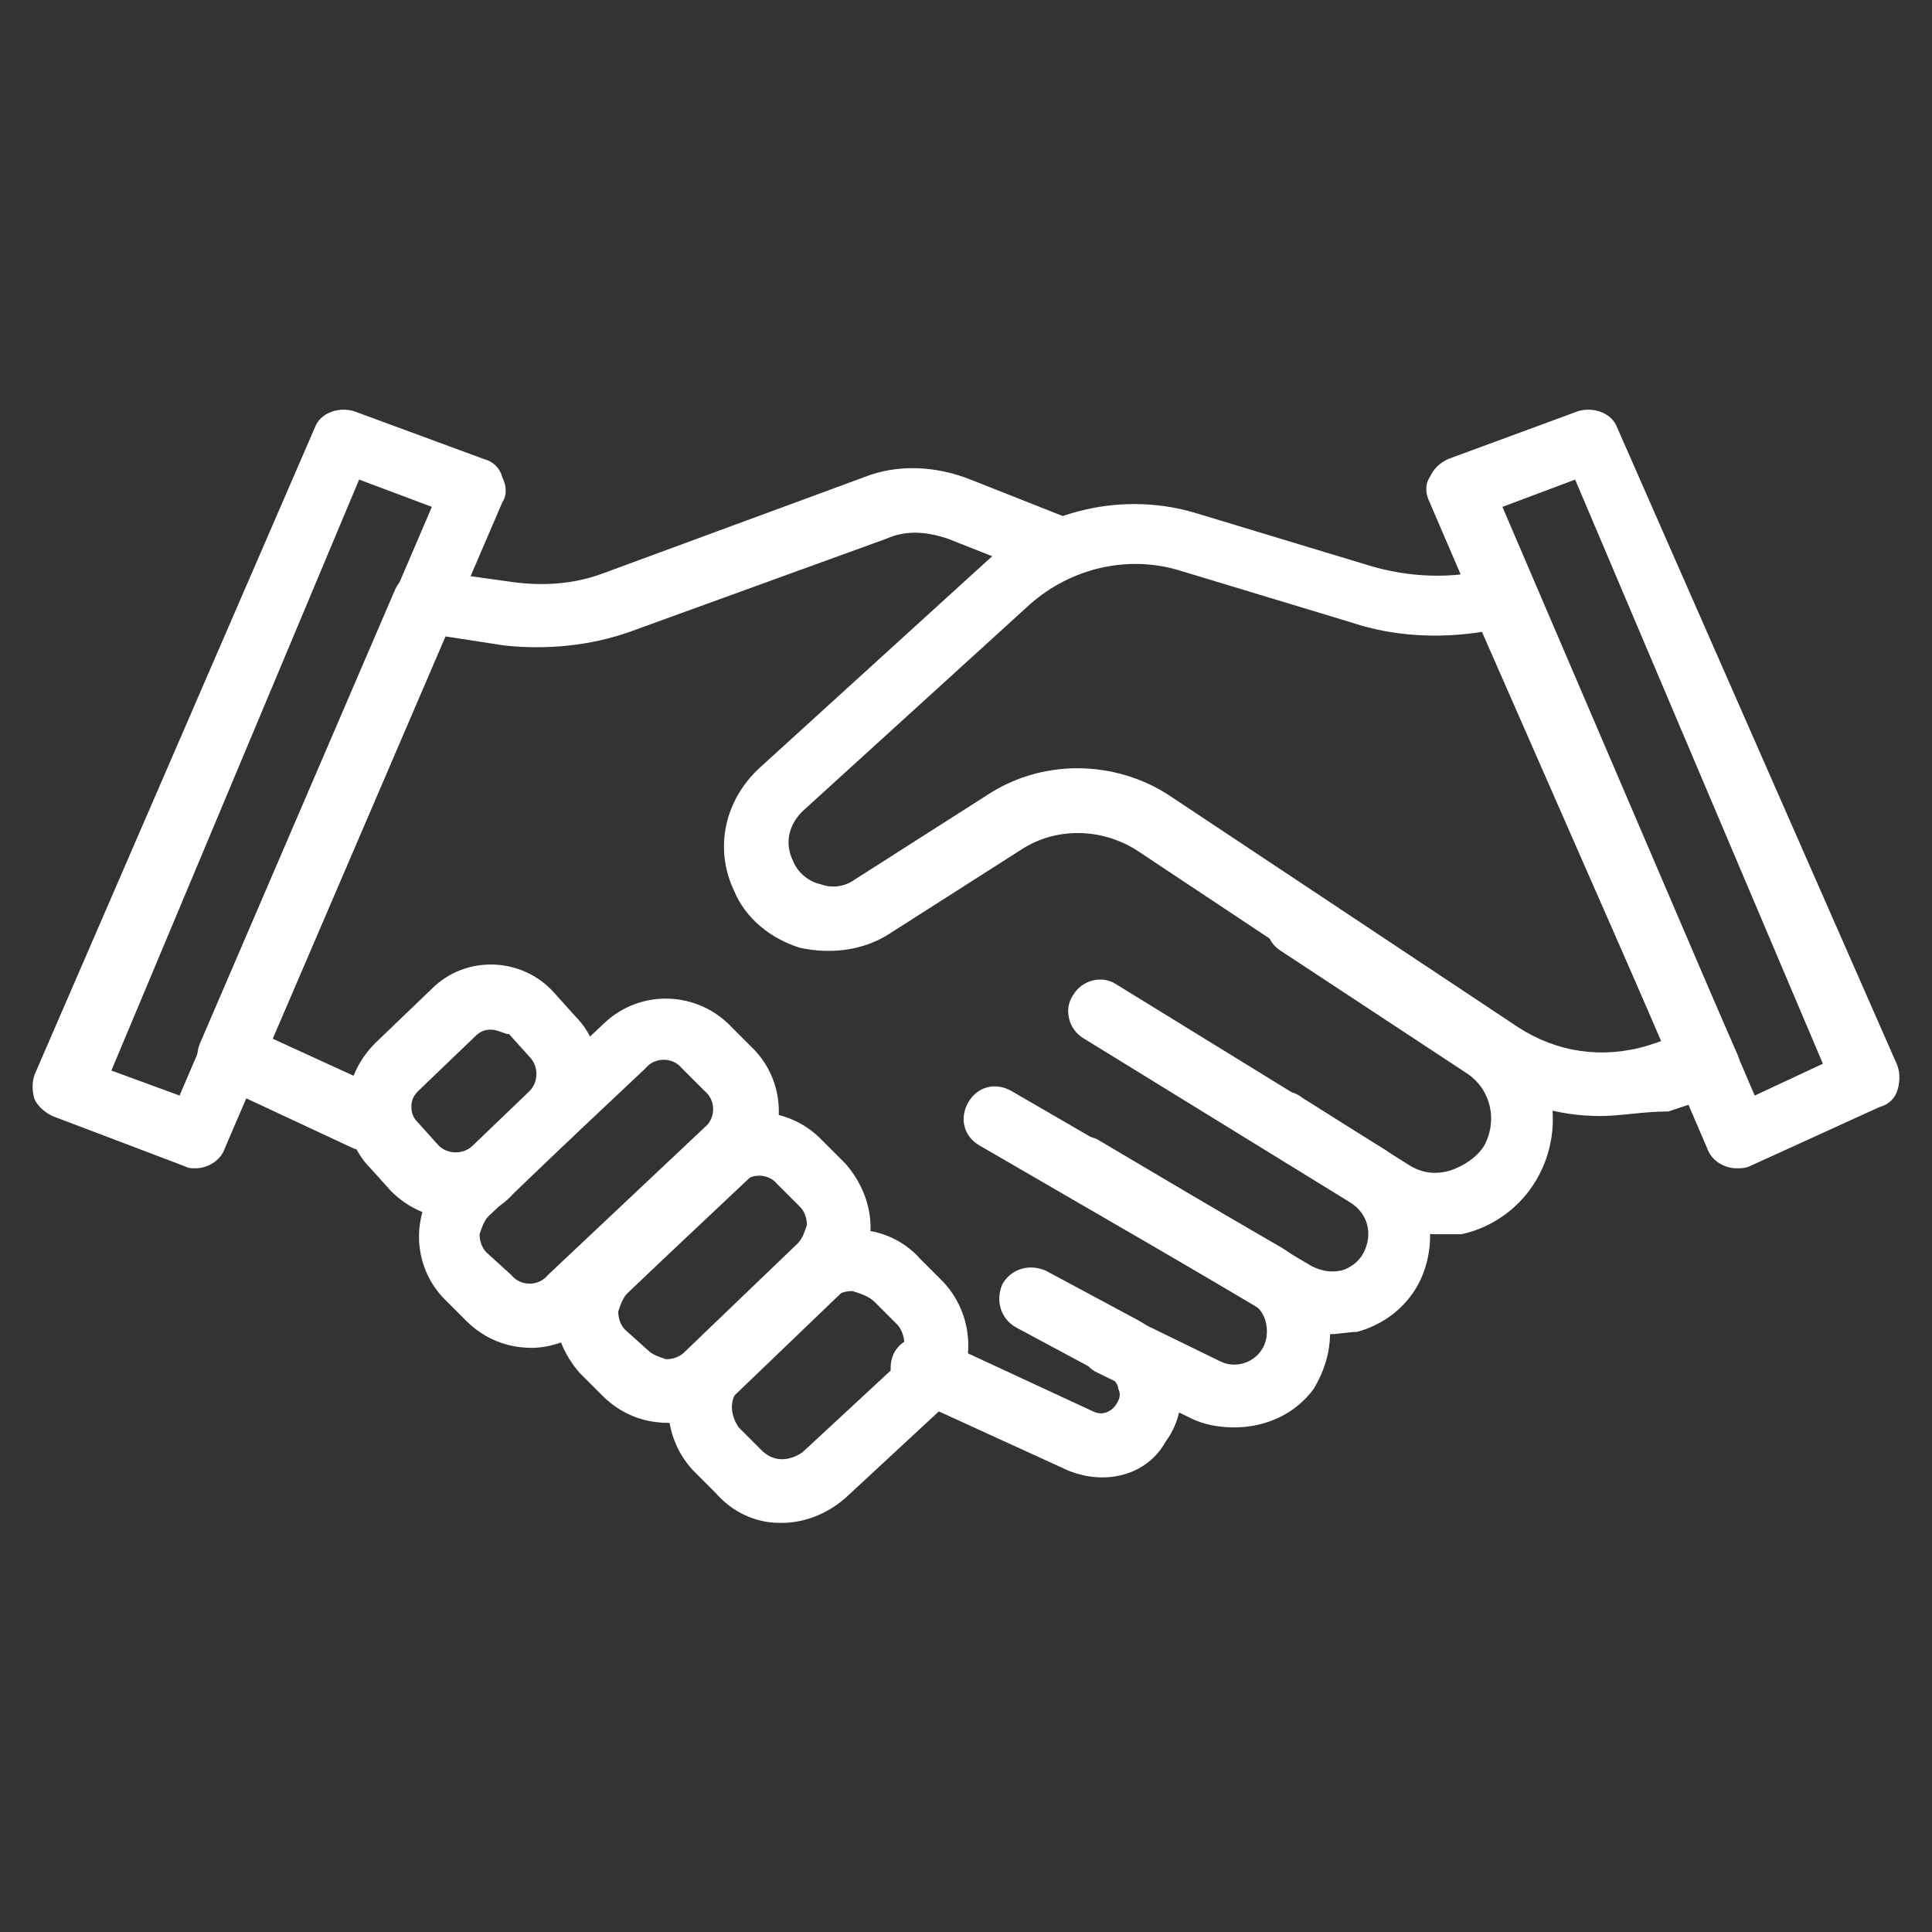 <?xml version="1.0" encoding="utf-8"?>
<!-- Generator: Adobe Illustrator 27.0.0, SVG Export Plug-In . SVG Version: 6.00 Build 0)  -->
<svg version="1.1" id="Layer_2" xmlns="http://www.w3.org/2000/svg" xmlns:xlink="http://www.w3.org/1999/xlink" x="0px" y="0px"
	 viewBox="0 0 85 85" style="enable-background:new 0 0 85 85;" xml:space="preserve">
<rect x="0" y="0" width="85" height="85" fill="#333333" stroke="none"/>
<style type="text/css">
	.st0{fill:#FFFFFF;}
</style>
<g>
	<path class="st0" d="M20,53.6c-1,0-2-0.4-2.8-1.2l-0.9-1c-0.7-0.7-1.1-1.7-1-2.8c0-1,0.5-2,1.2-2.7l2.5-2.4c1.5-1.5,4-1.4,5.4,0.2
		l0.9,1c1.5,1.5,1.4,4-0.2,5.4l-2.5,2.4C21.9,53.3,21,53.6,20,53.6z M21.6,45.3c-0.3,0-0.5,0.1-0.7,0.3L18.4,48
		c-0.2,0.2-0.3,0.4-0.3,0.7c0,0.3,0.1,0.5,0.3,0.7l0.9,1c0.4,0.4,1.1,0.4,1.5,0l2.5-2.4c0.4-0.4,0.4-1.1,0-1.5l-0.9-1
		C22.2,45.5,21.9,45.3,21.6,45.3z"/>
	<path class="st0" d="M23.4,59.3c-1.1,0-2.1-0.4-2.9-1.2c0,0-1-1-1-1c-1.5-1.6-1.4-4.1,0.2-5.6l6.9-6.5c1.6-1.5,4.1-1.4,5.6,0.2l1,1
		c1.5,1.6,1.4,4.1-0.2,5.6l-6.9,6.5C25.3,58.9,24.3,59.3,23.4,59.3z M22.5,56.1c0.4,0.5,1.2,0.5,1.6,0l6.9-6.5
		c0.5-0.4,0.5-1.2,0-1.6l-1-1c-0.4-0.5-1.2-0.5-1.6,0l-6.9,6.5c-0.2,0.2-0.3,0.5-0.4,0.8c0,0.3,0.1,0.6,0.3,0.8L22.5,56.1z"/>
	<path class="st0" d="M29.4,62.6c-1.1,0-2.1-0.4-2.9-1.2c0,0-1-1-1-1c-0.7-0.8-1.1-1.8-1.1-2.8c0-1.1,0.5-2,1.2-2.8l5-4.8
		c1.6-1.5,4.1-1.4,5.6,0.2l1,1c0.7,0.8,1.1,1.8,1.1,2.8c0,1.1-0.5,2-1.2,2.8l-5,4.8C31.3,62.2,30.3,62.6,29.4,62.6z M28.5,59.4
		c0.2,0.2,0.5,0.3,0.8,0.4c0.3,0,0.6-0.1,0.8-0.3l5-4.8c0.2-0.2,0.3-0.5,0.4-0.8c0-0.3-0.1-0.6-0.3-0.8l-1-1c-0.4-0.5-1.2-0.5-1.6,0
		l-5,4.8c-0.2,0.2-0.3,0.5-0.4,0.8c0,0.3,0.1,0.6,0.3,0.8L28.5,59.4z"/>
	<path class="st0" d="M34.4,67c0,0-0.1,0-0.1,0c-1.1,0-2.1-0.5-2.8-1.3l-1-1c-1.5-1.6-1.5-4.2,0.2-5.7l4.1-3.8
		c1.6-1.5,4.2-1.5,5.7,0.2l1,1c1.5,1.6,1.5,4.2-0.2,5.7l-4.1,3.8C36.4,66.6,35.4,67,34.4,67z M37.5,56.8c-0.3,0-0.6,0.1-0.9,0.3
		L32.6,61c-0.2,0.2-0.4,0.5-0.4,0.9c0,0.3,0.1,0.6,0.3,0.9l1,1c0.2,0.2,0.5,0.4,0.9,0.4c0.3,0,0.6-0.1,0.9-0.3l4.1-3.8
		c0.5-0.5,0.5-1.3,0.1-1.8l-1-1C38.2,57,37.8,56.9,37.5,56.8C37.5,56.8,37.5,56.8,37.5,56.8z"/>
	<path class="st0" d="M48.5,65c-0.5,0-1-0.1-1.5-0.3L40,61.5c-0.7-0.3-1-1.2-0.7-1.9c0.3-0.7,1.2-1,1.9-0.7l6.9,3.2
		c0.4,0.2,0.8,0,1-0.3c0.2-0.3,0.2-0.5,0.1-0.7c0-0.1-0.1-0.4-0.4-0.5l-4.1-2.2c-0.7-0.4-0.9-1.2-0.6-1.9c0.4-0.7,1.2-0.9,1.9-0.6
		l4.1,2.2c0.9,0.5,1.6,1.4,1.8,2.4c0.2,1,0,2.1-0.6,2.9C50.7,64.5,49.6,65,48.5,65z"/>
	<path class="st0" d="M54.3,62.8c-0.6,0-1.3-0.1-1.9-0.4l-4.1-2c-0.7-0.3-1-1.2-0.6-1.9c0.3-0.7,1.2-1,1.9-0.6l4.1,2
		c0.6,0.3,1.4,0.1,1.8-0.5c0.2-0.3,0.3-0.7,0.2-1.2c-0.1-0.4-0.3-0.7-0.7-0.9l-11.9-6.9c-0.7-0.4-0.9-1.2-0.5-1.9
		c0.4-0.7,1.2-0.9,1.9-0.5l11.9,6.9c1,0.6,1.8,1.6,2,2.8c0.3,1.2,0,2.4-0.6,3.4C57,62.2,55.7,62.8,54.3,62.8z"/>
	<path class="st0" d="M58.5,58.7c-0.8,0-1.5-0.2-2.2-0.6L47,52.6c-0.7-0.4-0.9-1.3-0.5-1.9c0.4-0.7,1.3-0.9,1.9-0.5l9.3,5.5
		c0.4,0.2,0.8,0.3,1.3,0.2c0.4-0.1,0.8-0.4,1-0.8c0.4-0.8,0.2-1.7-0.6-2.2l-11.7-7.2c-0.7-0.4-0.9-1.3-0.5-1.9
		c0.4-0.7,1.3-0.9,1.9-0.5l11.7,7.2c2,1.2,2.7,3.9,1.6,6c-0.6,1.1-1.6,1.8-2.7,2.1C59.3,58.6,58.9,58.7,58.5,58.7z"/>
	<path class="st0" d="M63.2,54.3c-1,0-1.9-0.3-2.8-0.8l-4.6-2.9c-0.7-0.4-0.9-1.3-0.4-1.9c0.4-0.7,1.3-0.9,1.9-0.4l4.6,2.9
		c0.6,0.4,1.2,0.5,1.9,0.3c0.6-0.2,1.2-0.6,1.5-1.1c0.6-1.1,0.3-2.5-0.8-3.2l-8.2-5.4c-0.6-0.4-0.8-1.3-0.4-1.9
		c0.4-0.6,1.3-0.8,1.9-0.4l8.2,5.4c2.3,1.5,3,4.6,1.6,7c-0.7,1.2-1.9,2.1-3.3,2.4C64.1,54.3,63.6,54.3,63.2,54.3z"/>
	<path class="st0" d="M70.4,49.1c-1.8,0-3.6-0.5-5.2-1.6L50,37.4c-1.6-1-3.6-1-5.1,0l-5.8,3.7c-1.1,0.7-2.5,0.9-3.9,0.6
		c-1.3-0.4-2.4-1.3-2.9-2.5c-0.9-1.9-0.4-4,1.1-5.4l10-9.1c2.5-2.3,6.1-3.1,9.3-2.1l7.6,2.3c1.7,0.5,3.6,0.6,5.4,0.1
		c0.7-0.2,1.4,0.1,1.7,0.8l9,20.5c0.2,0.4,0.2,0.8,0,1.1c-0.2,0.4-0.5,0.6-0.9,0.8l-2.1,0.7C72.3,48.9,71.3,49.1,70.4,49.1z
		 M47.4,33.8c1.4,0,2.9,0.4,4.2,1.3l15.2,10.1c1.7,1.1,3.7,1.4,5.7,0.8l0.6-0.2l-7.9-18c-1.9,0.3-3.9,0.2-5.7-0.4l-7.6-2.3
		c-2.3-0.7-4.8-0.1-6.6,1.5l-10,9.1c-0.6,0.6-0.8,1.4-0.4,2.2c0.2,0.5,0.7,0.9,1.2,1c0.5,0.2,1.1,0.1,1.5-0.2l5.8-3.7
		C44.6,34.2,46,33.8,47.4,33.8z"/>
	<path class="st0" d="M76.4,51.4c-0.5,0-1.1-0.3-1.3-0.9L62.9,22.1c-0.2-0.4-0.2-0.8,0-1.1c0.2-0.4,0.4-0.6,0.8-0.8l5.7-2.1
		c0.6-0.2,1.4,0,1.7,0.6l12.3,28c0.2,0.4,0.2,0.8,0.1,1.2c-0.1,0.4-0.4,0.7-0.8,0.8L77,51.3C76.8,51.4,76.6,51.4,76.4,51.4z
		 M66.1,22.3l11.1,25.9l3-1.4L69.3,21.1L66.1,22.3z"/>
	<path class="st0" d="M16.1,50.6c-0.2,0-0.4,0-0.6-0.1l-6-2.8c-0.7-0.3-1-1.1-0.7-1.8l8.6-20c0.3-0.6,0.9-0.9,1.5-0.8l3.6,0.5
		c1.4,0.2,2.8,0.1,4.1-0.4L38,21c1.5-0.6,3.2-0.5,4.7,0.1l4.3,1.7c0.7,0.3,1.1,1.1,0.8,1.8c-0.3,0.7-1.1,1.1-1.8,0.8l-4.3-1.7
		c-0.9-0.3-1.8-0.4-2.7,0l-11.3,4.1c-1.7,0.6-3.6,0.8-5.5,0.6l-2.6-0.4L12,45.7l4.8,2.2c0.7,0.3,1,1.2,0.7,1.9
		C17.2,50.3,16.7,50.6,16.1,50.6z"/>
	<path class="st0" d="M8.6,51.4c-0.2,0-0.3,0-0.5-0.1l-5.8-2.2c-0.4-0.2-0.7-0.5-0.8-0.8c-0.1-0.4-0.1-0.8,0.1-1.2l12.3-28.4
		c0.3-0.6,1.1-0.8,1.7-0.6l5.7,2.1c0.4,0.1,0.7,0.4,0.8,0.8c0.2,0.4,0.2,0.8,0,1.1L9.9,50.5C9.7,51.1,9.1,51.4,8.6,51.4z M4.9,47.1
		l3,1.1L19,22.3l-3.2-1.2L4.9,47.1z"/>
</g>
</svg>
